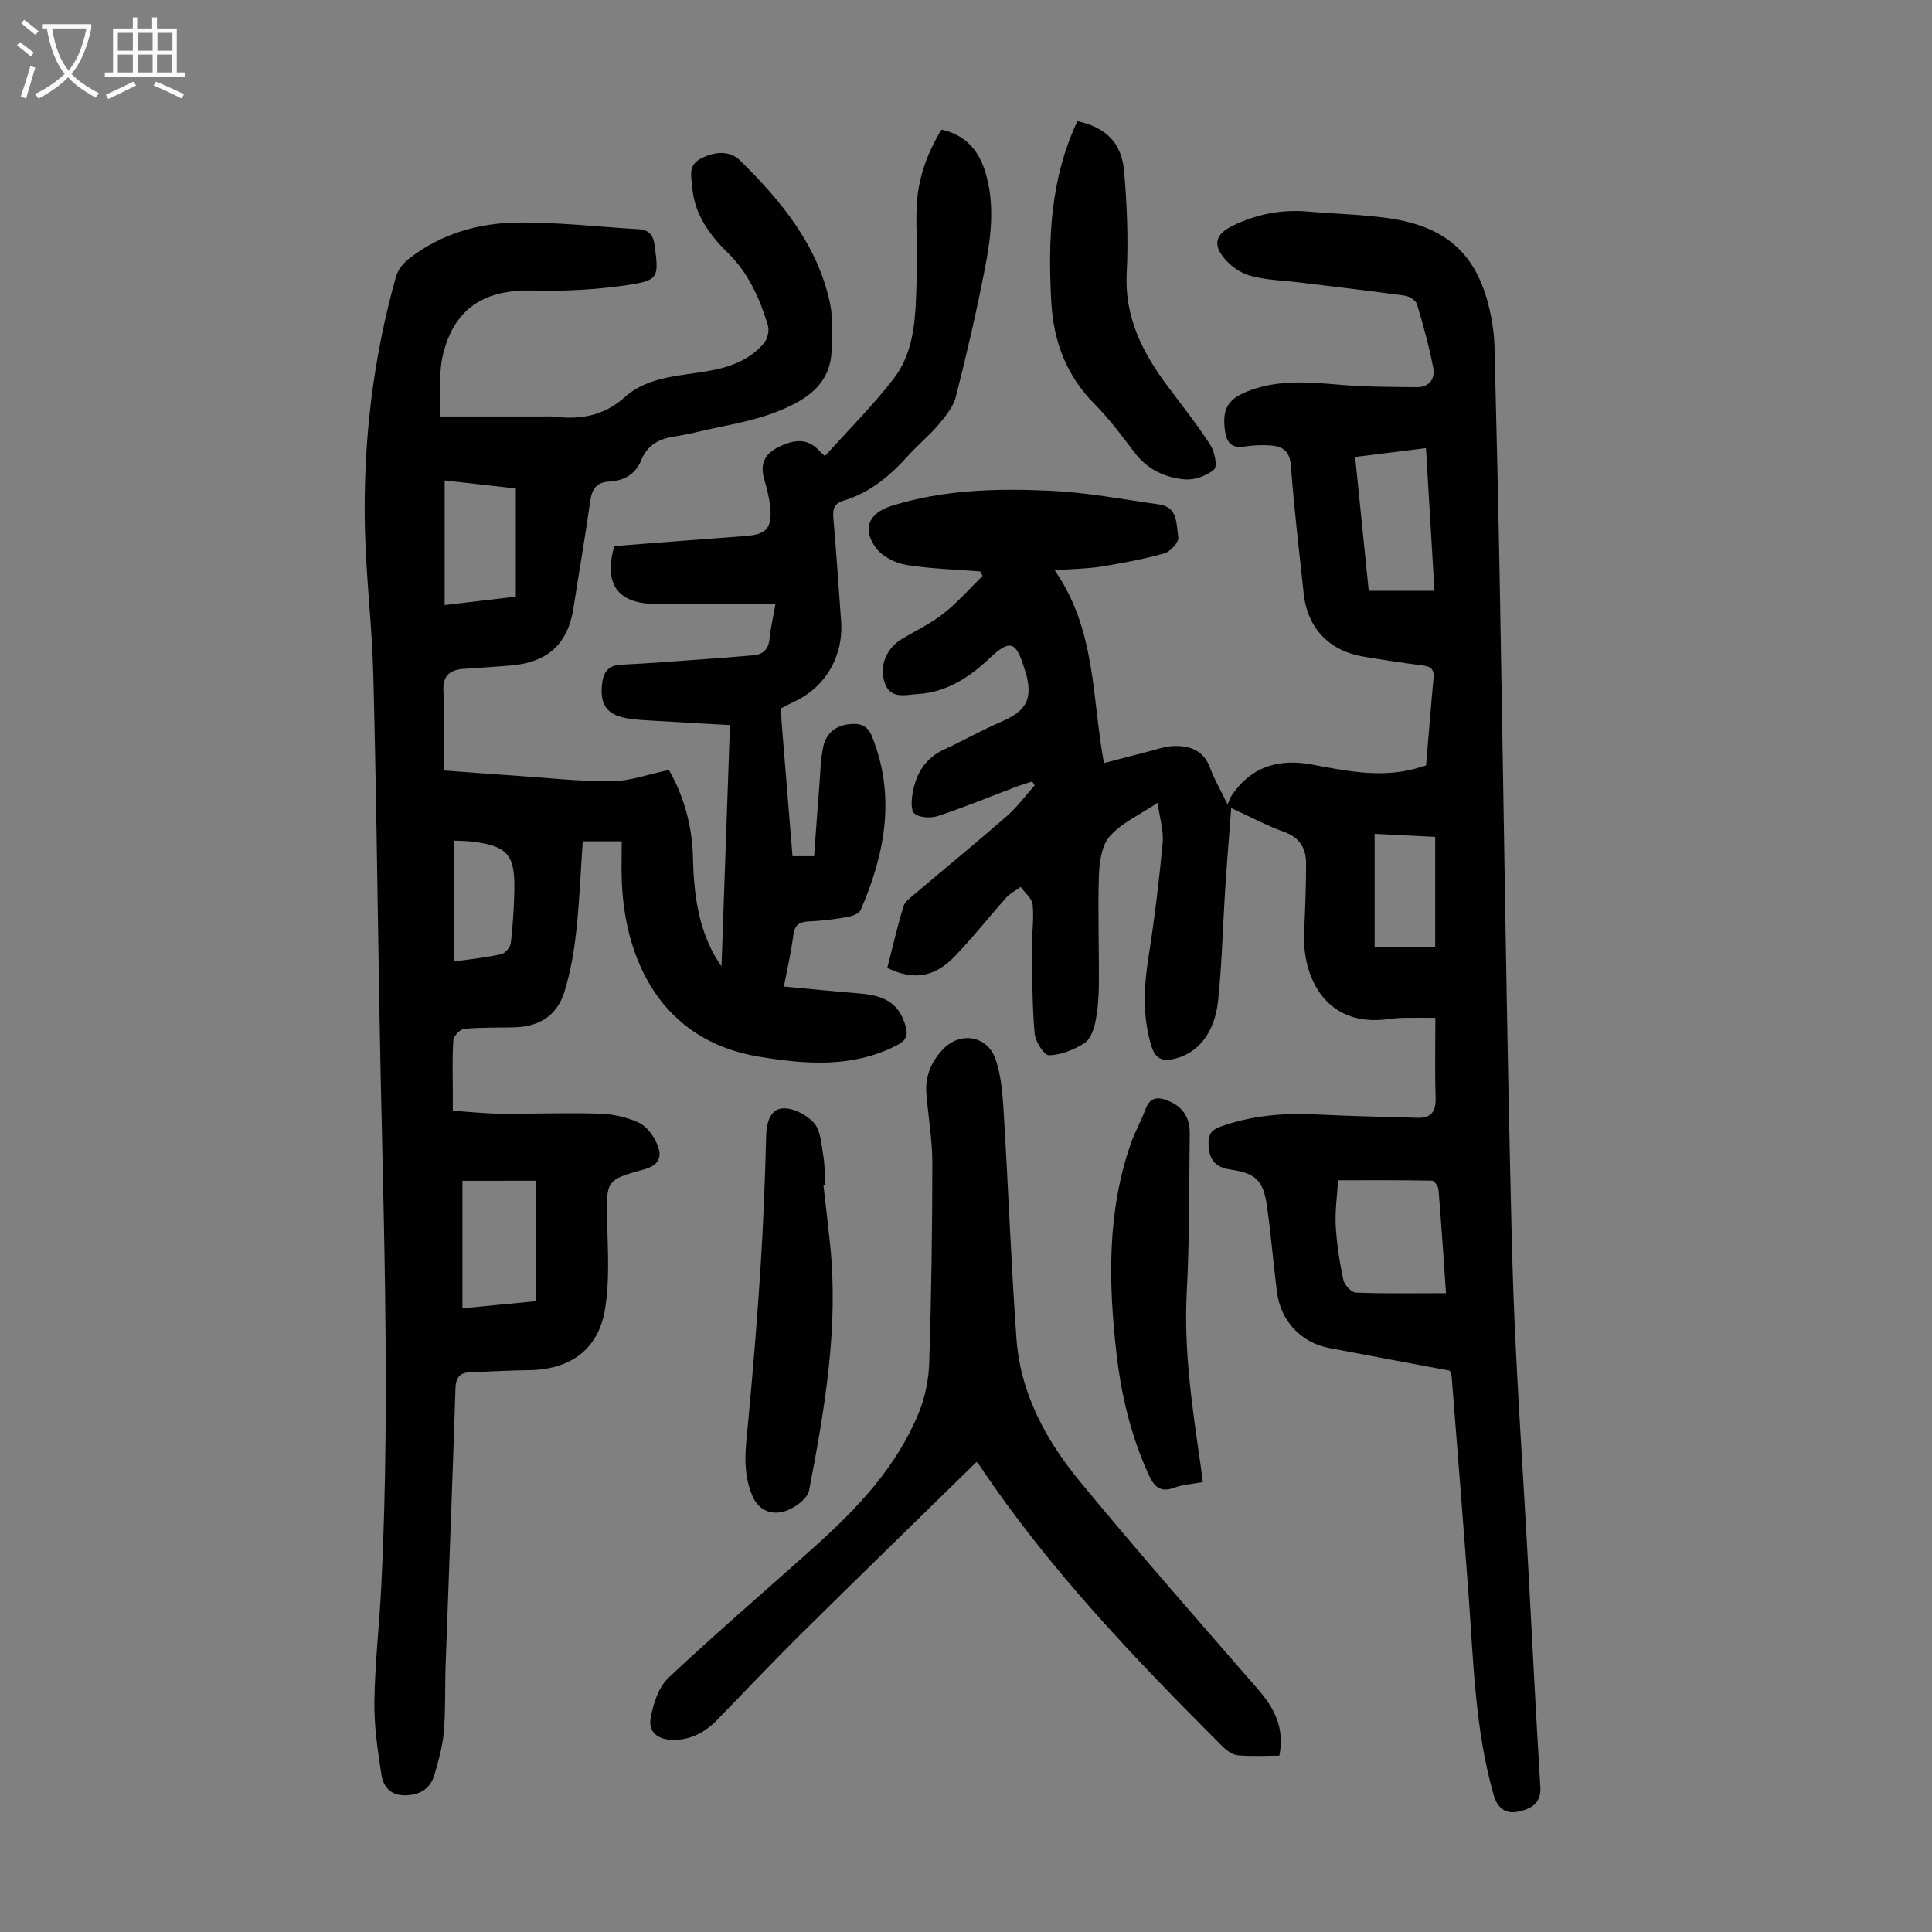 <svg enable-background="new 0 0 400 400" viewBox="0 0 400 400" xmlns="http://www.w3.org/2000/svg"><rect x="0" y="0" width="400" height="400" fill="#808080" stroke="none"/><g fill="#010101"><path d="m91.03 86.23h21.95c.45 0 .9-.05 1.34.01 5.56.66 10.47.07 15.07-4.05 4.82-4.32 11.57-4.34 17.71-5.46 4.26-.78 8.24-2.3 11.09-5.7.73-.87 1.12-2.62.79-3.7-1.71-5.55-3.96-10.74-8.32-15.01-3.73-3.65-6.93-8-7.34-13.6-.16-2.11-.95-4.45 1.74-5.87 2.86-1.51 5.99-1.76 8.16.37 8.52 8.38 16.09 17.52 18.64 29.64.63 3.01.34 6.22.32 9.34-.06 7.65-5.71 10.84-11.54 13.12-5.14 2.01-10.76 2.8-16.18 4.1-1.63.39-3.28.72-4.93.97-3.06.47-5.5 1.77-6.72 4.78-1.24 3.04-3.59 4.37-6.75 4.54-2.49.14-3.5 1.49-3.85 3.96-1.04 7.42-2.34 14.8-3.48 22.21-1.14 7.37-5.24 11.22-12.85 11.89-3.23.28-6.47.47-9.7.69-2.98.2-4.58 1.29-4.37 4.78.32 5.23.08 10.5.08 16.28 4.87.36 9.59.72 14.33 1.04 6.81.46 13.62 1.23 20.42 1.19 3.75-.02 7.49-1.43 11.85-2.34 2.91 5.05 4.81 11.25 4.97 17.93.17 7.23.96 14.28 4.62 20.72.21.37.47.72 1.3 2.02.6-17.17 1.17-33.36 1.75-49.96-5.29-.3-10.29-.56-15.28-.87-2.12-.13-4.26-.19-6.33-.59-3.88-.75-5.25-2.79-4.91-6.68.22-2.47 1-4.21 3.93-4.36 5.69-.27 11.37-.73 17.05-1.13 3.45-.24 6.91-.51 10.36-.82 2.02-.18 3.16-1.2 3.37-3.38.21-2.2.73-4.37 1.24-7.3-5.24 0-10.11-.01-14.97 0-3.36.01-6.72.13-10.07.06-7.71-.17-10.54-4.14-8.35-11.99 9.01-.7 18.12-1.43 27.25-2.09 4.19-.31 5.47-1.62 5.05-5.93-.19-1.99-.72-3.96-1.26-5.89-.83-2.91-.04-5.01 2.67-6.43 3.8-1.99 6.4-1.85 8.66.51.3.32.64.61 1.26 1.2 4.8-5.36 9.87-10.4 14.2-16.01 4.69-6.08 4.53-13.65 4.8-20.91.18-4.8-.18-9.63-.03-14.43.19-5.8 2.04-11.14 5.15-16.25 4.83 1.07 7.61 4.12 9.01 8.57 2.12 6.74 1.28 13.56-.03 20.26-1.72 8.87-3.76 17.69-5.99 26.45-.54 2.13-2.16 4.09-3.62 5.84-1.86 2.22-4.17 4.07-6.11 6.23-3.78 4.22-7.98 7.81-13.53 9.47-1.83.55-2.29 1.63-2.12 3.51.63 7.13 1.08 14.28 1.61 21.42.53 7.24-3.23 13.7-9.69 16.68-.91.42-1.78.91-2.76 1.41.05 1.06.07 2.06.15 3.05.74 9.13 1.48 18.27 2.24 27.55h4.47c.36-4.88.71-9.85 1.1-14.81.21-2.66.24-5.38.82-7.96.62-2.73 2.61-4.33 5.53-4.59 2.21-.19 3.65.31 4.61 2.72 4.86 12.34 2.62 24.15-2.41 35.76-.33.75-1.72 1.29-2.7 1.46-2.64.46-5.32.8-7.99.92-2.01.09-2.99.69-3.26 2.84-.43 3.41-1.22 6.78-1.95 10.64 5.49.51 10.7 1.03 15.91 1.46 5.38.44 8.05 2.4 9.28 6.71.55 1.93.17 2.97-1.74 3.96-9.21 4.75-18.75 4-28.51 2.41-20.57-3.33-27.91-20.37-28.51-36.38-.1-2.66-.01-5.33-.01-8.22-2.64 0-5.03 0-8.07 0-.43 6.27-.67 12.5-1.35 18.68-.46 4.18-1.19 8.41-2.43 12.42-1.53 4.97-5.18 7.27-10.4 7.41-3.45.09-6.92-.02-10.35.31-.86.08-2.2 1.48-2.26 2.34-.25 3.68-.11 7.38-.11 11.07v3.54c3.3.22 6.47.58 9.65.61 6.94.06 13.88-.21 20.81 0 2.72.09 5.58.73 8.04 1.86 1.61.74 3.01 2.65 3.76 4.36 1.1 2.5.69 4.41-2.73 5.34-7.93 2.16-7.73 2.37-7.57 10.75.12 6.12.55 12.38-.48 18.36-1.43 8.32-7.33 12.35-15.79 12.44-4.02.04-8.03.3-12.05.43-2.19.07-3.02 1.07-3.09 3.34-.62 19.12-1.36 38.23-2.04 57.35-.16 4.58.01 9.19-.37 13.75-.25 2.96-1.08 5.9-1.9 8.78-.83 2.9-2.86 4.28-5.99 4.37-3.16.09-4.66-1.81-5.04-4.32-.77-5.03-1.53-10.13-1.45-15.19.12-7.92 1.04-15.83 1.43-23.76 2.03-40.73.21-81.44-.44-122.16-.36-22.27-.64-44.53-1.22-66.79-.26-9.94-1.48-19.86-1.72-29.8-.43-17.76 1.6-35.28 6.43-52.42.38-1.36 1.47-2.74 2.6-3.63 6.58-5.19 14.37-7.45 22.51-7.55 8.35-.11 16.71.89 25.07 1.37 2.3.13 3.11 1.27 3.4 3.56.81 6.38.85 7.05-5.72 8.02-6.47.95-13.1 1.3-19.64 1.13-9.72-.26-16.02 3.54-18.42 12.95-1.01 3.91-.53 8.17-.76 13.12zm4.71 158.24v26.4c5.43-.52 10.57-1.02 15.21-1.47 0-8.6 0-16.69 0-24.94-5.32.01-10.08.01-15.21.01zm-3.68-119.2c4.91-.58 9.59-1.13 14.73-1.74 0-7.52 0-14.82 0-22.4-4.73-.53-9.64-1.09-14.73-1.66zm1.93 48.77v25.04c3.46-.5 6.68-.83 9.82-1.53.81-.18 1.85-1.45 1.95-2.32.42-3.65.66-7.33.73-11.01.14-7.32-1.48-9.09-8.86-9.99-1.11-.13-2.23-.12-3.64-.19z"/><path d="m218.36 118.06c8.61 12.4 7.67 26.26 10.2 39.93 3.03-.79 5.88-1.56 8.74-2.27 1.94-.48 3.89-1.24 5.84-1.27 3.28-.06 6.1.94 7.4 4.54.83 2.3 2.1 4.43 3.62 7.56.38-.86.52-1.37.8-1.78 4.03-6.09 9.83-7.76 16.68-6.48 6.94 1.3 13.85 2.73 20.91.98.85-.21 1.69-.5 2.71-.8.51-6.06.97-12.07 1.54-18.07.17-1.74-.49-2.39-2.15-2.61-4.1-.53-8.19-1.15-12.27-1.83-7.24-1.19-11.73-5.95-12.48-13.18-.92-8.79-2-17.57-2.63-26.37-.22-2.98-1.66-3.96-4.08-4.17-1.87-.16-3.8-.06-5.66.22-2.49.37-3.53-.81-3.87-3.03-.75-4.9.58-7 5.44-8.71 6.1-2.16 12.31-1.57 18.57-1.04 5.2.44 10.45.42 15.68.48 2.57.03 3.82-1.76 3.39-3.99-.86-4.46-2.07-8.86-3.38-13.21-.24-.79-1.59-1.62-2.52-1.75-7.29-1.01-14.59-1.84-21.89-2.74-3.43-.42-6.97-.47-10.24-1.42-2.08-.6-4.21-2.19-5.53-3.93-2.17-2.85-1.16-4.83 2.05-6.39 4.96-2.4 10.09-3.41 15.57-2.93 5.57.48 11.19.59 16.71 1.38 12.47 1.79 18.78 7.96 21.19 20.31.41 2.08.67 4.21.72 6.33.42 16.88.82 33.75 1.12 50.63.83 45.53 1.37 91.07 2.52 136.6.56 22.03 2.21 44.03 3.38 66.04.8 14.97 1.56 29.95 2.47 44.91.22 3.53-2.18 4.58-4.62 5.08-2.43.5-4.21-.53-5.06-3.51-3.85-13.49-4.15-27.37-5.17-41.19-1.11-15.17-2.33-30.32-3.52-45.48-.02-.32-.21-.62-.39-1.12-8.27-1.55-16.61-3.09-24.94-4.68-5.84-1.11-10.07-5.59-10.83-11.61-.75-5.87-1.22-11.78-2.05-17.64-.76-5.41-2.22-6.92-7.61-7.71-3.4-.5-4.48-2.33-4.51-5.48-.01-1.87.7-2.77 2.43-3.39 6.43-2.32 13.04-2.87 19.81-2.54 7.02.34 14.05.51 21.08.7 2.87.08 3.79-1.43 3.7-4.22-.18-5.23-.05-10.47-.05-16.48-2.1 0-4.39-.03-6.68.01-1.12.02-2.23.15-3.34.29-12.78 1.62-17.63-8.83-17.16-18.19.24-4.68.41-9.37.41-14.05 0-3.11-1.28-5.39-4.56-6.56-3.56-1.27-6.92-3.09-10.94-4.93-.45 5.96-.91 11.56-1.27 17.18-.49 7.58-.65 15.2-1.45 22.75-.72 6.77-4.29 10.88-9.09 12-2.56.59-3.93-.1-4.72-2.67-1.89-6.17-1.56-12.31-.57-18.58 1.23-7.81 2.18-15.67 2.91-23.54.23-2.47-.61-5.03-1.05-8.23-3.71 2.49-7.45 4.15-9.91 6.94-1.69 1.92-2.15 5.38-2.24 8.18-.25 7.48.05 14.97-.01 22.46-.02 2.66-.22 5.37-.76 7.97-.32 1.56-1.1 3.54-2.32 4.28-2.16 1.32-4.8 2.4-7.25 2.44-1.02.01-2.83-2.87-2.98-4.54-.5-5.85-.48-11.75-.55-17.63-.03-3.01.45-6.04.15-9.02-.13-1.29-1.61-2.45-2.48-3.66-1 .73-2.17 1.31-2.98 2.21-3.58 4-6.9 8.24-10.62 12.11-4.24 4.42-8.56 5.08-14.02 2.45 1.08-4.19 2.07-8.51 3.35-12.74.31-1.03 1.51-1.87 2.43-2.64 6.31-5.36 12.73-10.6 18.96-16.04 2.14-1.87 3.86-4.24 5.78-6.38-.17-.27-.33-.54-.5-.8-1.06.35-2.14.65-3.18 1.04-5.43 2.05-10.81 4.27-16.32 6.1-1.48.49-3.81.39-4.89-.49-.83-.68-.61-3.07-.32-4.6.75-3.89 2.71-6.97 6.52-8.71 3.96-1.81 7.75-3.99 11.74-5.7 5.27-2.26 6.61-4.7 5.1-10.22-.06-.21-.17-.42-.23-.63-1.75-5.78-2.93-6.41-7.39-2.19-4.1 3.88-8.87 6.96-14.73 7.29-2.41.14-5.65 1.18-6.84-2.29-1.23-3.61.39-7.25 3.65-9.18 2.89-1.71 5.96-3.18 8.57-5.24 2.9-2.3 5.37-5.14 8.03-7.75-.17-.31-.34-.61-.51-.92-5.08-.41-10.2-.54-15.21-1.34-2.21-.36-4.81-1.6-6.16-3.3-3.15-3.96-1.82-7.4 2.96-8.91 10.84-3.42 22.06-3.67 33.23-3.14 7.43.35 14.82 1.78 22.22 2.81 4.01.56 3.55 4.2 4 6.79.17.96-1.62 3-2.86 3.34-4.35 1.22-8.82 2.05-13.29 2.77-2.74.43-5.61.45-9.45.73zm81.02 149.68c-.5-7.21-.97-14.34-1.55-21.45-.06-.68-.87-1.84-1.35-1.85-6.42-.12-12.84-.08-19.45-.08-.2 3.5-.66 6.52-.48 9.5.22 3.73.79 7.46 1.57 11.11.23 1.06 1.66 2.62 2.6 2.65 6.09.24 12.19.12 18.66.12zm-2.39-145.43c-.6-10.04-1.18-19.7-1.76-29.53-5.04.63-9.75 1.22-14.66 1.83.96 9.42 1.87 18.48 2.81 27.7zm.15 73.84c0-7.73 0-15.15 0-22.88-4.61-.23-8.76-.44-12.54-.63v23.51z"/><path d="m202.19 302.67c-12.36 12.1-24.55 23.95-36.63 35.9-5.8 5.74-11.4 11.69-17.1 17.54-2.52 2.58-5.49 4.17-9.21 4.11-3.07-.04-5.1-1.62-4.52-4.66.55-2.89 1.64-6.28 3.67-8.19 9.94-9.34 20.31-18.22 30.47-27.34 8.8-7.9 16.84-16.46 21.38-27.6 1.31-3.21 2.03-6.86 2.14-10.34.43-13.75.63-27.51.64-41.26 0-4.77-.83-9.54-1.23-14.32-.3-3.55.93-6.57 3.33-9.17 3.61-3.9 9.39-2.99 11.06 2.14 1.12 3.44 1.4 7.21 1.62 10.86.95 15.61 1.52 31.25 2.64 46.84.81 11.33 6.13 21.05 13.16 29.58 12.02 14.57 24.48 28.78 36.88 43.03 3.41 3.92 5.51 8.04 4.39 13.71-2.9 0-5.8.19-8.65-.09-1.15-.11-2.38-1.08-3.26-1.96-18.13-18.13-35.82-36.63-50.16-58.03-.22-.36-.54-.67-.62-.75z"/><path d="m170.49 245.41c.46 4.1.96 8.19 1.38 12.29 1.77 17.23-1.13 34.1-4.36 50.89-.34 1.77-3.14 3.76-5.17 4.34-2.51.72-5.19-.07-6.54-3.17-2.22-5.11-1.38-10.26-.89-15.5.99-10.55 1.86-21.12 2.54-31.69.59-9.14.94-18.31 1.18-27.47.07-2.77.89-5.48 3.43-5.63 2.15-.13 4.98 1.34 6.47 3.03 1.36 1.53 1.5 4.27 1.89 6.53.36 2.08.34 4.22.49 6.34-.14.01-.28.03-.42.04z"/><path d="m223.07 25.08c5.91 1.31 9.16 4.45 9.67 10.41.59 7 .89 14.09.53 21.1-.46 9.14 3.3 16.44 8.48 23.37 3 4.02 6.13 7.96 8.84 12.17.89 1.38 1.5 4.45.78 5.07-1.53 1.31-4.06 2.23-6.08 2.05-4.05-.35-7.7-2.03-10.34-5.49-2.64-3.47-5.26-7.01-8.32-10.09-5.93-5.97-8.55-13.12-8.99-21.37-.66-12.72-.22-25.24 5.43-37.22z"/><path d="m249.03 306.85c-2.21.41-4.15.5-5.88 1.15-2.92 1.09-4.2-.2-5.33-2.67-3.66-8.01-5.68-16.45-6.67-25.14-1.66-14.64-1.97-29.23 2.97-43.42.84-2.41 2.14-4.67 3.02-7.07.92-2.52 2.49-2.7 4.69-1.81 3.07 1.24 4.54 3.51 4.49 6.75-.15 10.95-.03 21.91-.61 32.83-.65 12.17 1.15 24.06 2.88 35.99.14.99.26 1.98.44 3.39z"/></g><path d="m6.4 11.7c-1-.8-1.9-1.6-2.9-2.3l.6-.7c.9.7 1.9 1.4 2.9 2.2zm-2.1 8.3c.7-2.1 1.4-4.2 2-6.4.2.1.6.3 1 .4-.7 2.3-1.3 4.4-1.9 6.4zm3-12.8c-1.1-.9-2.1-1.7-2.9-2.4l.6-.7c1 .8 2 1.5 3 2.4zm1.4-1.3v-.9h10.2v.9c-.9 4.2-2.3 7.3-4.1 9.4 1.3 1.4 3.2 2.7 5.7 4-.2.2-.4.5-.7.9-2.5-1.4-4.4-2.7-5.7-4.2-1.4 1.5-3.5 3-6.1 4.4 0 0 0 0-.1-.1-.3-.4-.5-.7-.7-.8 2.7-1.3 4.7-2.8 6.2-4.2-1.8-2.2-3-5.3-3.7-9.4zm9.2 0h-7.1c.6 3.8 1.7 6.7 3.4 8.7 1.7-2 2.9-4.8 3.7-8.7z" fill="#fbfafa"/><path d="m31.6 3.6h.9v2.3h4.1v9.1h1.7v.9h-16.6v-.9h1.7v-9.1h4.1v-2.3h.9v2.3h3.1v-2.3zm-4 13.3.6.8c-1.9.9-3.8 1.9-5.8 2.8-.2-.3-.3-.6-.5-.9 2-.9 3.9-1.8 5.7-2.7zm-3.2-10.1v3.7h3.1v-3.7zm0 4.5v3.7h3.1v-3.7zm4.1-4.5v3.7h3.1v-3.7zm0 4.5v3.7h3.1v-3.7zm9.1 9.1c-2.1-1.1-4.1-2-5.8-2.7l.5-.8c2.2.9 4.1 1.8 5.8 2.6zm-1.9-13.6h-3.1v3.7h3.1zm-3.2 4.5v3.7h3.1v-3.7z" fill="#fbfafa"/></svg>